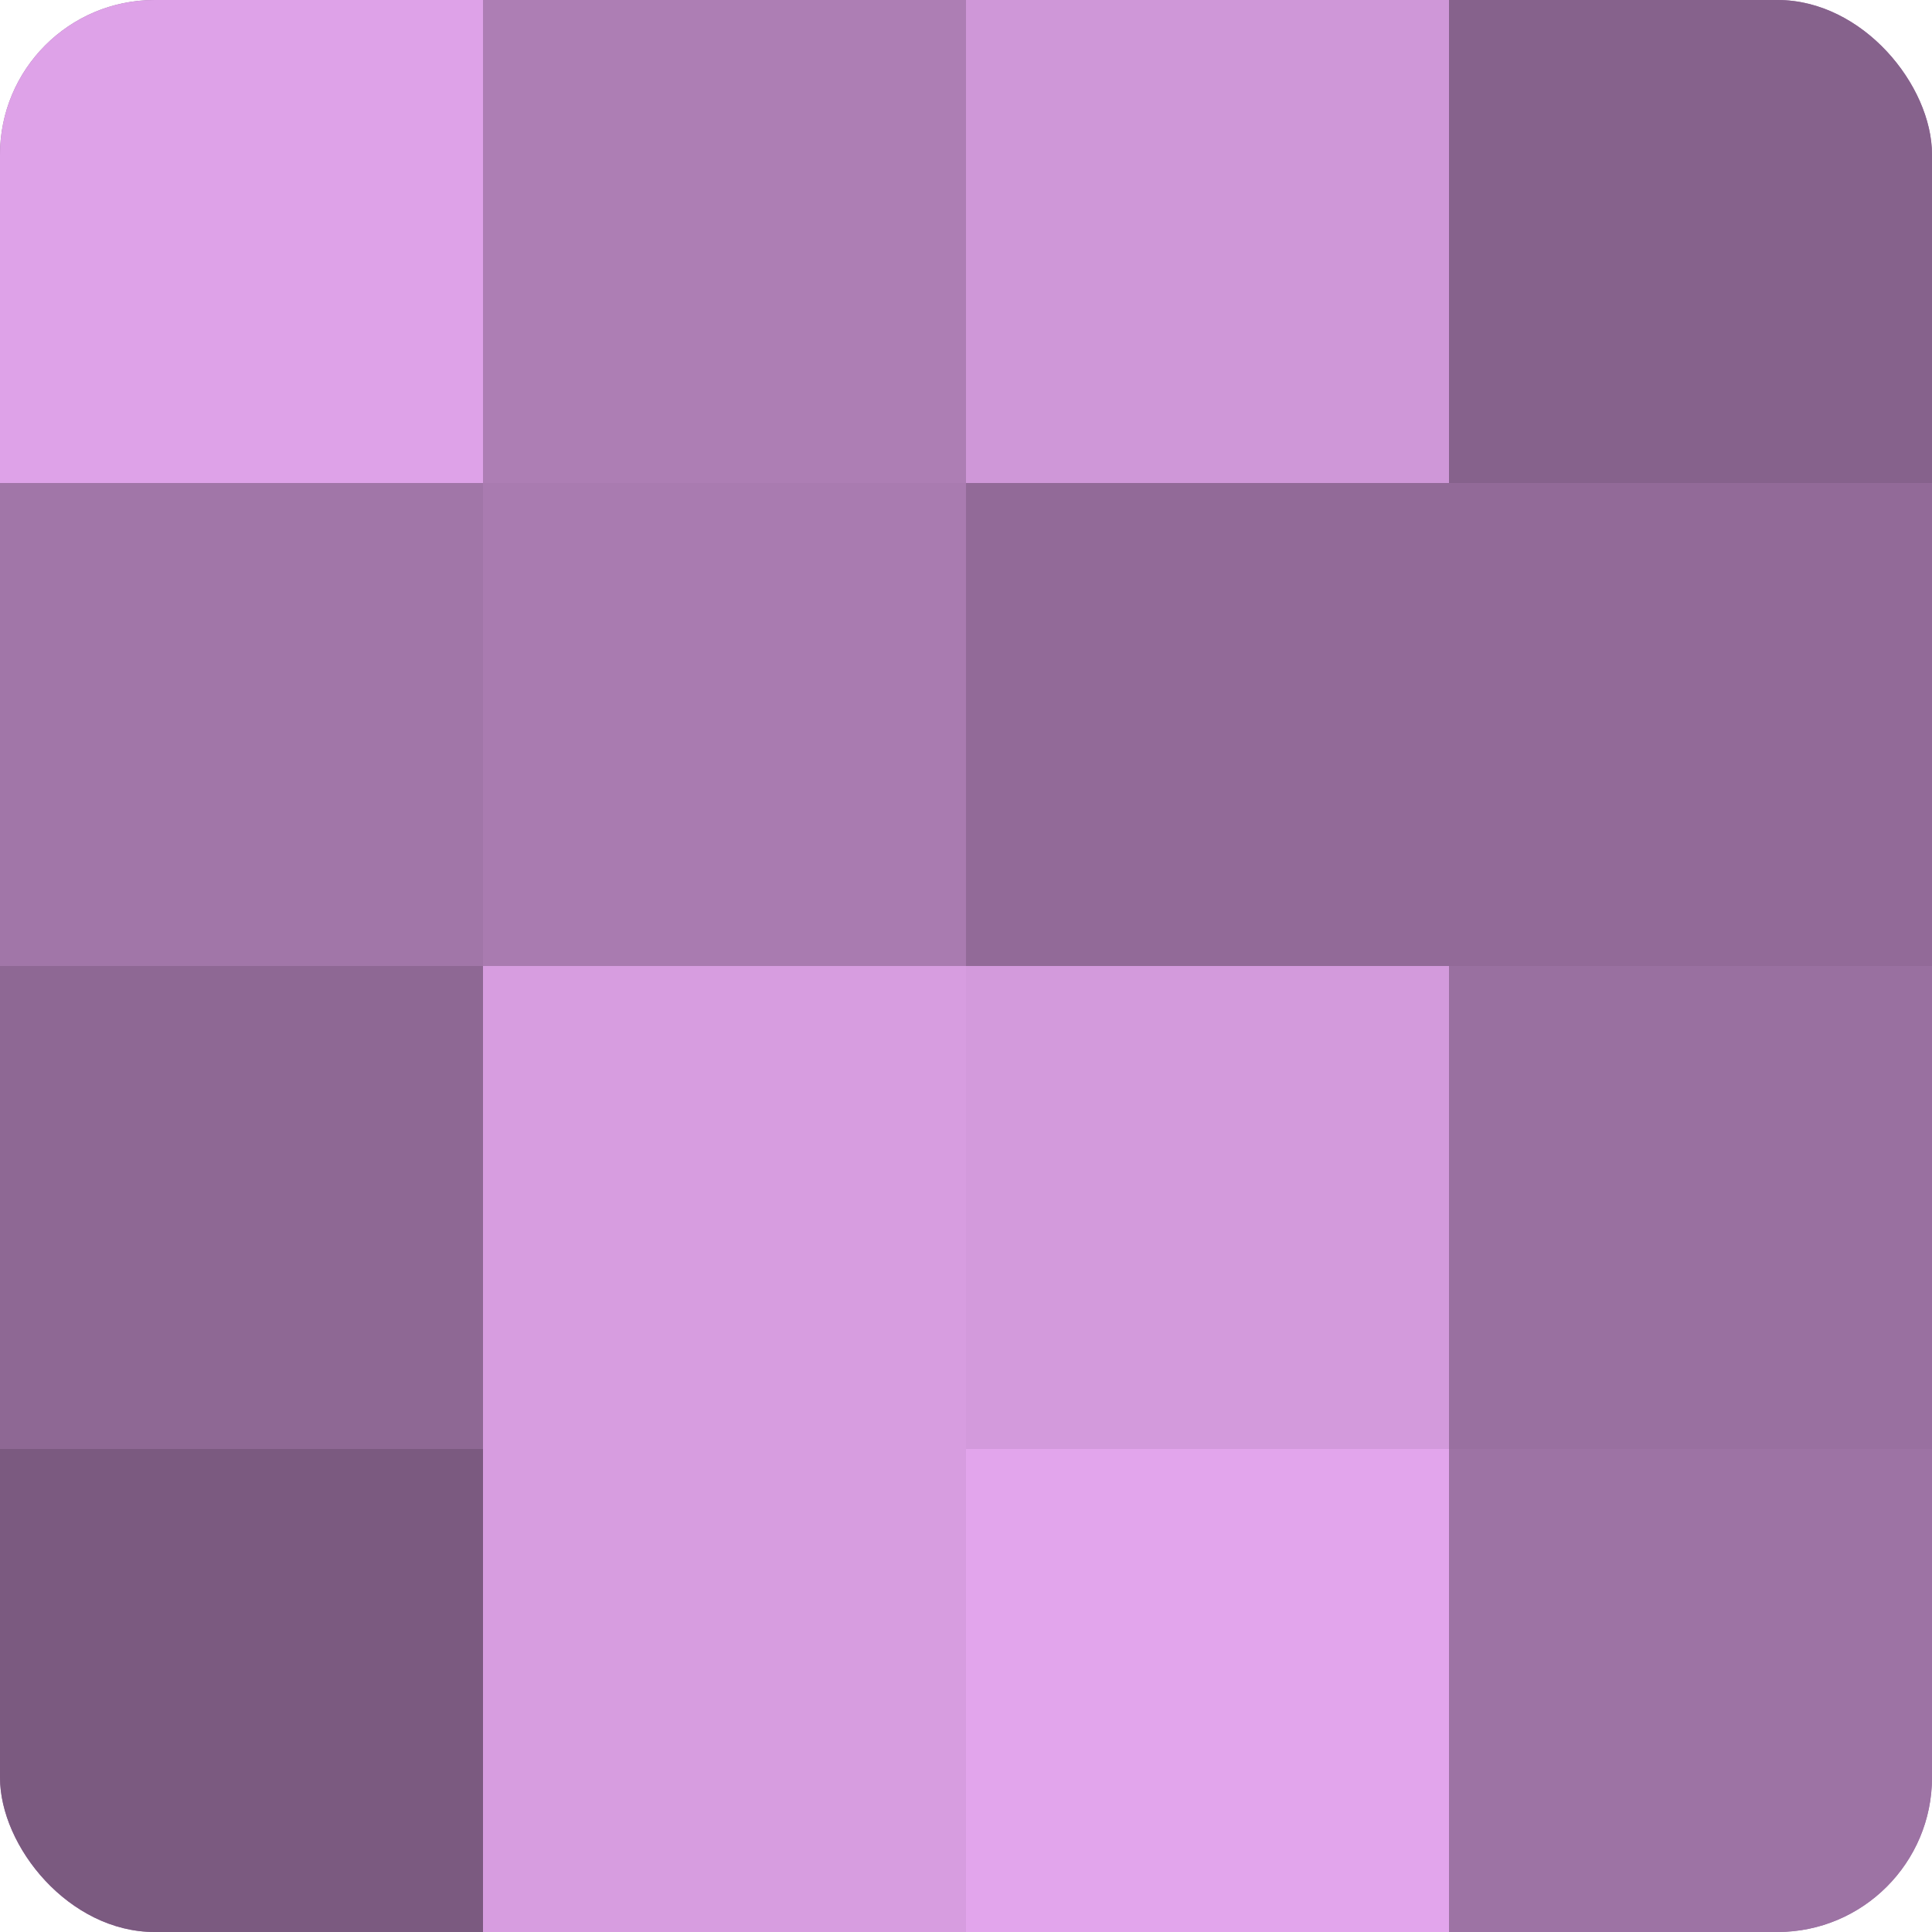 <?xml version="1.0" encoding="UTF-8"?>
<svg xmlns="http://www.w3.org/2000/svg" width="80" height="80" viewBox="0 0 100 100" preserveAspectRatio="xMidYMid meet"><defs><clipPath id="c" width="100" height="100"><rect width="100" height="100" rx="8" ry="8"/></clipPath></defs><g clip-path="url(#c)"><rect width="100" height="100" fill="#9970a0"/><rect width="25" height="25" fill="#dea2e8"/><rect y="25" width="25" height="25" fill="#a176a8"/><rect y="50" width="25" height="25" fill="#8e6894"/><rect y="75" width="25" height="25" fill="#7b5a80"/><rect x="25" width="25" height="25" fill="#ad7eb4"/><rect x="25" y="25" width="25" height="25" fill="#a97bb0"/><rect x="25" y="50" width="25" height="25" fill="#d79de0"/><rect x="25" y="75" width="25" height="25" fill="#d79de0"/><rect x="50" width="25" height="25" fill="#cf97d8"/><rect x="50" y="25" width="25" height="25" fill="#926a98"/><rect x="50" y="50" width="25" height="25" fill="#d39adc"/><rect x="50" y="75" width="25" height="25" fill="#e2a5ec"/><rect x="75" width="25" height="25" fill="#86628c"/><rect x="75" y="25" width="25" height="25" fill="#926a98"/><rect x="75" y="50" width="25" height="25" fill="#9970a0"/><rect x="75" y="75" width="25" height="25" fill="#9d73a4"/></g></svg>

